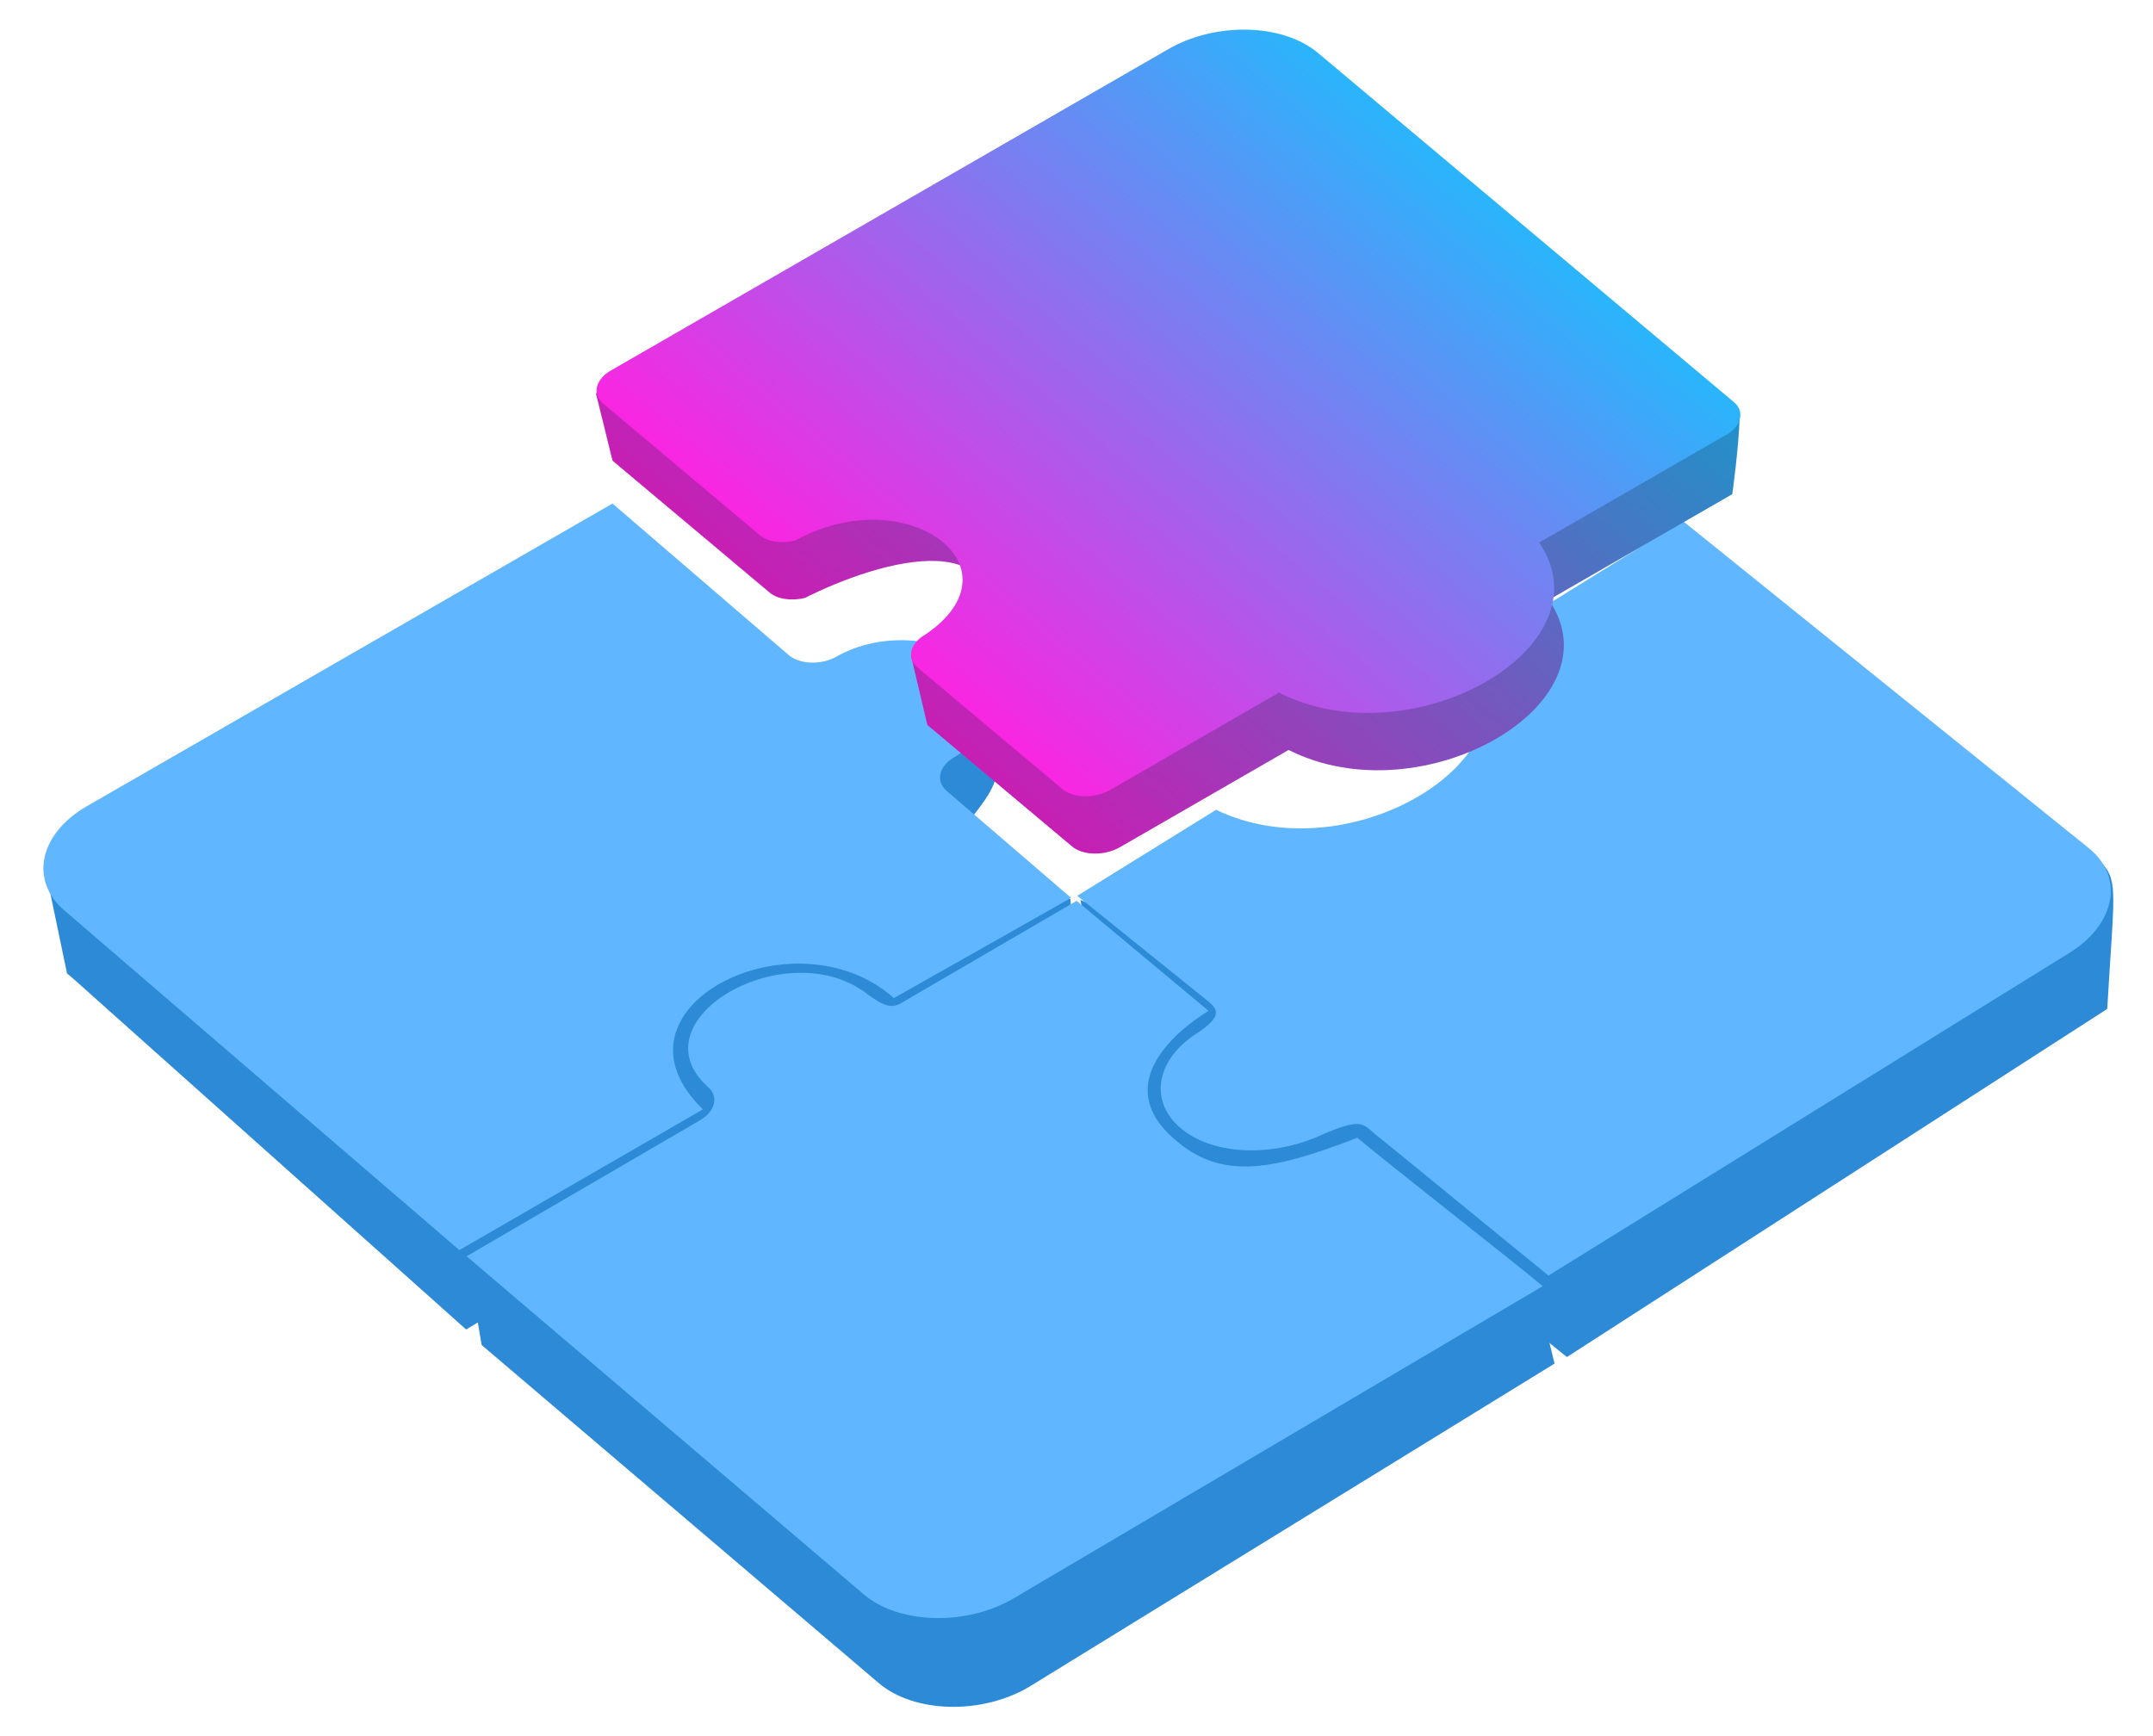<svg width="486" height="392" viewBox="0 0 486 392" fill="none" xmlns="http://www.w3.org/2000/svg">
<path d="M336.405 165.444C353.034 188.814 274.456 217.943 243.886 203.158L247.322 220.628L227.773 267.017C230.351 269.113 231.24 272.848 227.784 275.016C218.06 281.04 263.629 268.21 270.923 273.29C278.439 279.347 292.249 279.525 301.724 273.656C305.136 271.477 310.184 271.256 312.809 273.403C319.451 278.744 347.566 301.426 353.699 306.356L475.668 227.767C477.261 200.326 478.364 198.736 473.661 194.012L383.977 135.974C376.065 140.903 344.943 160.136 336.405 165.444Z" fill="#2D8AD7"/>
<path d="M332.251 147.048C348.88 170.418 305.085 197.599 274.515 182.814L243.168 202.232L272.036 225.496C274.614 227.593 276.504 228.981 270.484 233.077C260.76 239.101 259.25 248.835 266.769 254.894C274.285 260.951 287.385 261.105 298.045 256.34C307.448 252.137 307.705 253.815 310.33 255.962C316.973 261.302 343.412 283.031 349.545 287.96L467.122 215.124C477.592 208.639 479.608 197.995 471.487 191.451L379.823 117.579C371.911 122.508 340.789 141.741 332.251 147.048Z" fill="#60B7FF"/>
<path d="M212.329 236.619C182.274 220.333 147.652 239.116 164.385 263.083C155.74 268.079 113.259 295.476 105.219 300.137L16.42 220.837L15.13 219.754L10.069 195.483L191.351 163.735C200.976 158.325 213.65 145.66 220.929 151.919C226.884 175.103 227.316 174.47 217.842 186.516L241.653 203.021L242.086 218.682L212.329 236.619Z" fill="#2D8AD7"/>
<path d="M158.663 250.441C135.051 227.526 179.337 205.338 201.781 225.327L241.776 202.697L213.659 178.517C211.177 176.396 211.913 172.919 215.407 170.953C224.851 165.387 226.612 155.932 219.38 149.714C212.101 143.454 198.541 142.762 188.916 148.173C185.486 150.194 180.501 150.016 178.037 147.884L138.258 113.677L19.624 181.993C8.886 188.176 6.592 198.71 14.505 205.515L103.695 282.213C111.734 277.551 150.019 255.437 158.663 250.441Z" fill="#60B7FF"/>
<path d="M241.187 245.332C229.618 255.07 257.745 267.45 268.594 276.687L347.124 292.38L350.911 307.834L232.143 380.913C221.436 387.153 206.304 386.726 198.363 379.965L108.726 303.646L105.463 284.37L163.257 255.164C146.414 239.915 166.26 210.859 184.33 225.393C186.826 227.518 205.497 247.255 208.958 245.239L267.245 224.364L241.187 245.332Z" fill="#2D8AD7"/>
<path d="M264.814 256.933C251.488 245.065 264.348 233.449 272.8 228.196L243.025 203.372L205.564 225.201C202.103 227.218 201.341 228.404 196.089 224.655C178.019 210.121 142.947 230.118 159.789 245.367C162.285 247.492 161.491 250.883 158.03 252.9C149.087 258.125 113.671 278.74 105.332 283.608L194.97 359.928C202.91 366.689 218.042 367.115 228.749 360.876L348.242 290.357C342.396 285.418 312.709 262.206 306.388 256.856C286.218 264.676 275.296 266.269 264.814 256.933Z" fill="#60B7FF"/>
<path d="M173.615 133.672L138.298 104.02L137.937 102.663L136.409 96.422L134.521 88.824L268.898 11.731L292.377 11.083L392.713 93.909C392.428 101.721 391.024 111.558 391.024 111.558L349.62 135.431C365.702 158.89 320.953 184.529 290.884 169.297L252.819 191.244C249.355 193.241 244.479 193.168 241.989 191.078L209.34 163.666L205.708 148.305L222.75 147.638C230.471 117.052 198.582 126.462 181.672 134.99C178.662 135.692 175.435 135.3 173.615 133.672Z" fill="url(#paint0_linear_8136_12078)"/>
<path d="M173.615 133.672L138.298 104.02L137.937 102.663L136.409 96.422L134.521 88.824L268.898 11.731L292.377 11.083L392.713 93.909C392.428 101.721 391.024 111.558 391.024 111.558L349.62 135.431C365.702 158.89 320.953 184.529 290.884 169.297L252.819 191.244C249.355 193.241 244.479 193.168 241.989 191.078L209.34 163.666L205.708 148.305L222.75 147.638C230.471 117.052 198.582 126.462 181.672 134.99C178.662 135.692 175.435 135.3 173.615 133.672Z" fill="black" fill-opacity="0.2"/>
<path d="M263.739 11.086L137.888 83.649C134.423 85.647 133.621 88.994 136.111 91.084L171.428 120.736C173.248 122.364 176.476 122.756 179.486 122.054C204.542 108.113 231.268 128.027 208.885 143.257C205.373 145.246 204.581 148.665 207.154 150.73L239.802 178.142C242.292 180.232 247.168 180.305 250.633 178.308L288.697 156.361C318.767 171.593 363.515 145.954 347.433 122.495L388.838 98.622C392.887 96.82 394.124 93.009 391.413 90.789L297.503 11.944C289.58 5.292 274.456 4.906 263.739 11.086Z" fill="url(#paint1_linear_8136_12078)"/>
<defs>
<linearGradient id="paint0_linear_8136_12078" x1="189.617" y1="147.11" x2="300.583" y2="16.152" gradientUnits="userSpaceOnUse">
<stop stop-color="#F926E1"/>
<stop offset="1" stop-color="#2AB5FB"/>
</linearGradient>
<linearGradient id="paint1_linear_8136_12078" x1="191.599" y1="137.674" x2="298.077" y2="12.031" gradientUnits="userSpaceOnUse">
<stop stop-color="#F926E1"/>
<stop offset="1" stop-color="#2AB5FB"/>
</linearGradient>
</defs>
</svg>
